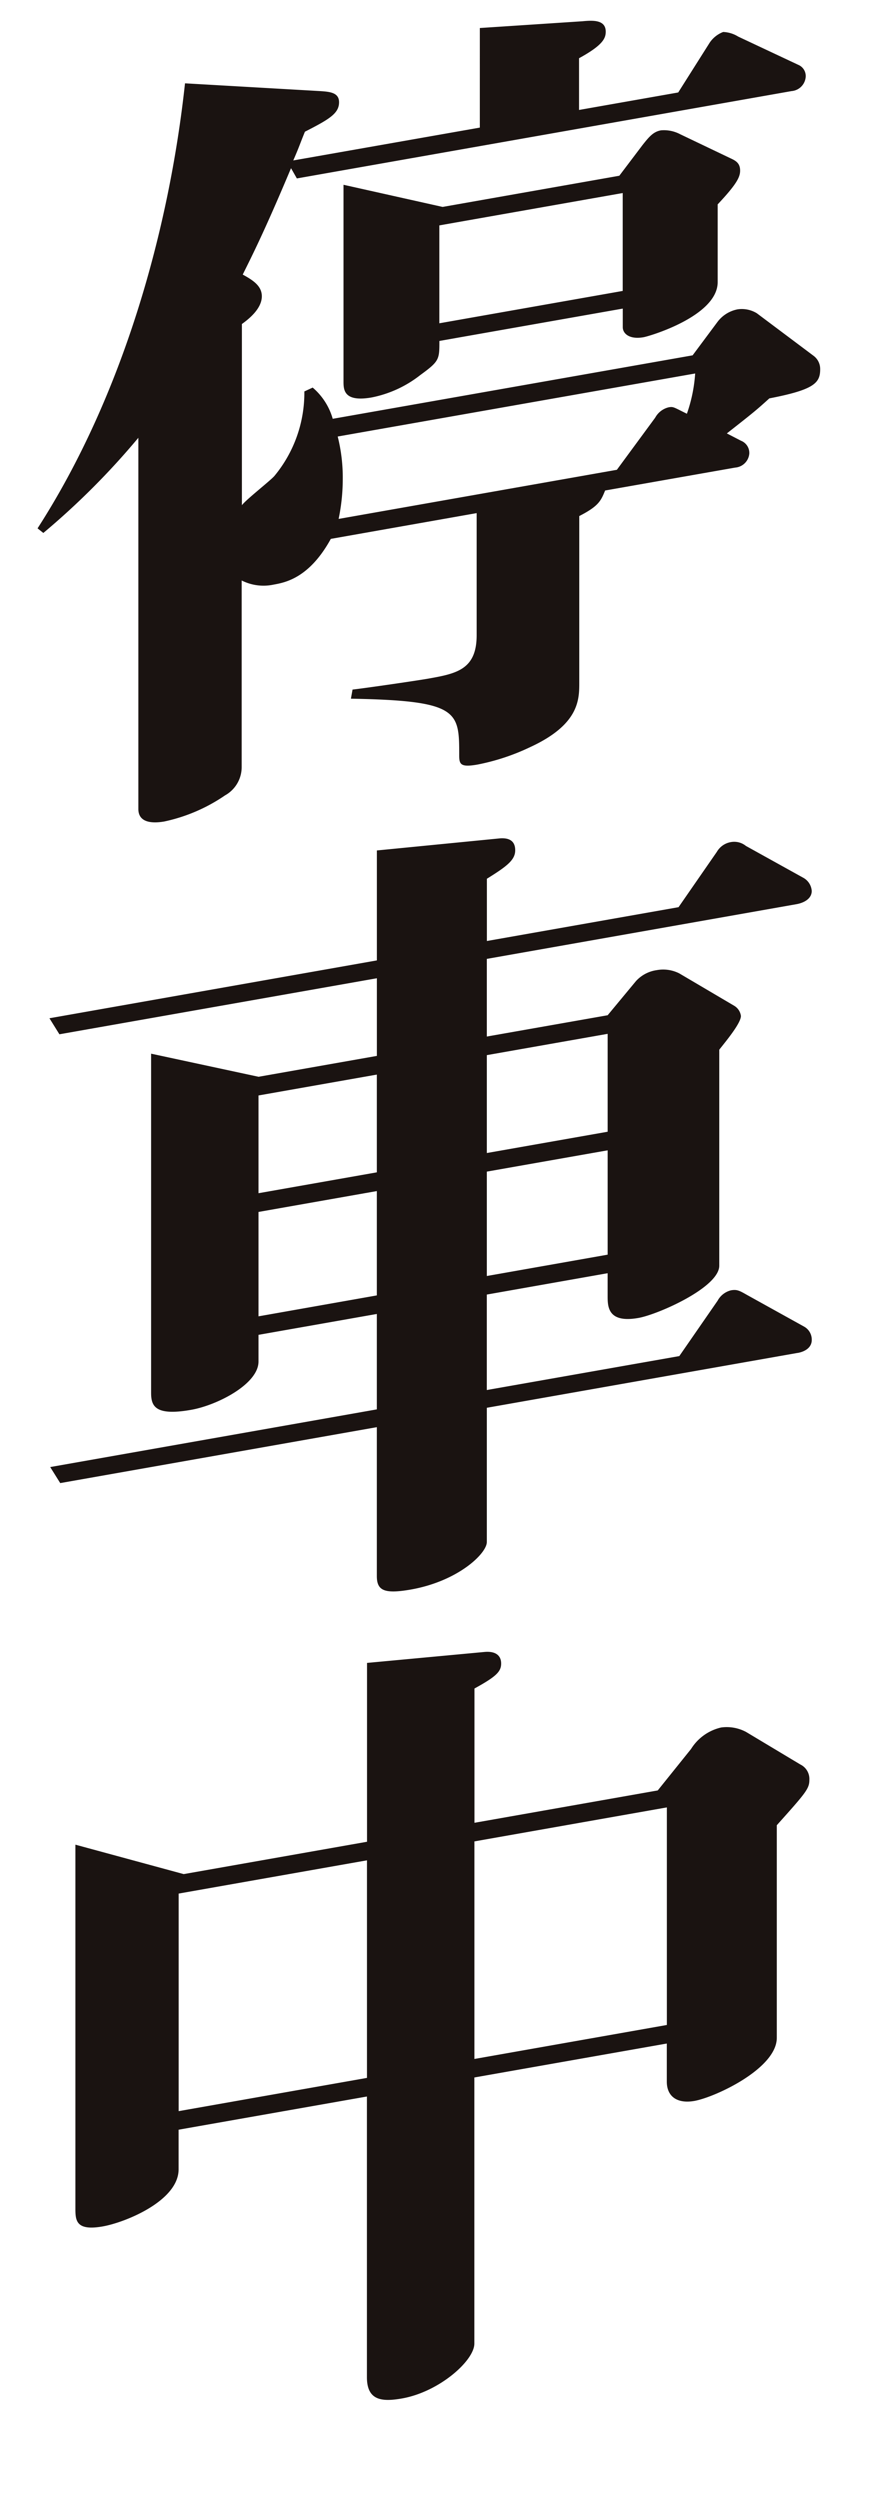 <svg xmlns="http://www.w3.org/2000/svg" width="48" height="137" viewBox="0 0 48 137">
  <g id="グループ_120" data-name="グループ 120" transform="translate(2461 -403)">
    <rect id="長方形_62" data-name="長方形 62" width="48" height="137" transform="translate(-2461 403)" fill="none"/>
    <g id="グループ_110" data-name="グループ 110">
      <path id="パス_134" data-name="パス 134" d="M58.707,110.754c-.731.661-.867.771-2.329,1.918l.774.4a.719.719,0,0,1,.457.716.843.843,0,0,1-.777.757L49.7,115.8c-.23.573-.367.862-1.418,1.4v9.175c0,.931-.047,2.27-2.7,3.49a12.007,12.007,0,0,1-2.879.952c-.914.16-1.007,0-1.007-.489,0-2.436,0-3.013-5.941-3.12l.09-.5c.643-.07,3.609-.5,4.2-.608,1.511-.268,2.608-.5,2.608-2.366v-6.695l-8,1.412c-1.188,2.16-2.512,2.393-3.152,2.509a2.65,2.65,0,0,1-1.738-.23v10.24a1.773,1.773,0,0,1-.914,1.537,9.335,9.335,0,0,1-3.339,1.432c-.367.061-1.415.2-1.415-.684V112.911a41.241,41.241,0,0,1-5.213,5.216l-.317-.253c4.707-7.3,7.221-16.387,8.089-24.386l7.4.425c.547.035,1.051.079,1.051.611,0,.62-.547.937-1.872,1.615-.274.669-.323.853-.64,1.575l10.234-1.8V90.457l5.626-.37c.55-.052,1.281-.1,1.281.57,0,.355-.14.733-1.464,1.455v2.835l5.44-.958,1.735-2.742a1.578,1.578,0,0,1,.731-.573,1.684,1.684,0,0,1,.824.253l3.292,1.546a.664.664,0,0,1,.41.681.846.846,0,0,1-.777.76L32.79,98.7l-.32-.562c-1.508,3.589-2.195,4.907-2.649,5.83.547.3,1.048.614,1.048,1.188,0,.71-.774,1.289-1.094,1.522v9.928c.227-.306,1.554-1.339,1.781-1.6a7.137,7.137,0,0,0,1.645-4.634l.457-.212a3.512,3.512,0,0,1,1.1,1.711L54.5,108.393l1.371-1.84a1.806,1.806,0,0,1,1.1-.681,1.581,1.581,0,0,1,1.051.215l3.112,2.331a.9.9,0,0,1,.364.734c0,.754-.32,1.124-2.788,1.6m-23.679,2.09a9.211,9.211,0,0,1,.277,2.346,10.749,10.749,0,0,1-.227,2.169l15.264-2.692,2.1-2.853a1.155,1.155,0,0,1,.734-.57c.274-.049.274-.006,1.007.352a8.316,8.316,0,0,0,.454-2.206Zm20.844-12.717v4.255c0,1.863-3.746,2.966-4.066,3.021-.777.137-1.141-.2-1.141-.55v-1.019l-10.059,1.773c0,1.019,0,1.106-1.048,1.869A6.288,6.288,0,0,1,36.9,110.7c-1.551.274-1.551-.437-1.551-.882V99.047l5.437,1.214,9.693-1.709,1.278-1.688c.367-.463.594-.725,1.007-.8a1.9,1.9,0,0,1,1.051.212L56.6,97.606c.277.128.506.265.506.664,0,.355-.186.742-1.237,1.857M50.665,99.5l-10.059,1.773v5.364l10.059-1.773Z" transform="translate(-2477.505 314.078)" fill="#1a1311"/>
      <path id="パス_135" data-name="パス 135" d="M59.84,133.651l-17.048,3.007v7.358c0,.62-1.557,2.136-4.159,2.6-1.461.256-1.875.064-1.875-.736V137.72L19.39,140.785l-.55-.879,17.918-3.161v-5.228l-6.491,1.144v1.464c0,1.24-2.285,2.4-3.7,2.646-2.011.355-2.192-.236-2.192-.943V117.254l5.894,1.266,6.491-1.144v-4.255l-17.415,3.071-.547-.879,17.962-3.17v-6.025l6.765-.664c.41-.026.824.079.824.655,0,.533-.457.879-1.554,1.56v3.411l10.514-1.854,2.1-3.03a1.106,1.106,0,0,1,.771-.536,1.018,1.018,0,0,1,.824.21l3.155,1.749a.894.894,0,0,1,.457.719c0,.442-.457.655-.824.722l-17,3v4.255l6.628-1.167,1.554-1.872a1.9,1.9,0,0,1,1.141-.6,1.951,1.951,0,0,1,1.237.18l3.015,1.776a.763.763,0,0,1,.364.556c0,.4-.824,1.386-1.188,1.848v11.835c0,1.2-3.385,2.681-4.433,2.864-1.691.3-1.691-.632-1.691-1.208v-1.243l-6.628,1.17v5.231l10.56-1.86,2.1-3.033a1.149,1.149,0,0,1,.731-.57c.323-.058.457.009.87.245l3.155,1.749a.815.815,0,0,1,.41.725c0,.442-.41.649-.777.713M36.758,118.4l-6.491,1.144V124.9l6.491-1.144Zm0,6.383-6.491,1.144v5.72l6.491-1.147Zm12.662-8.616-6.628,1.167v5.364l6.628-1.167Zm0,6.383-6.628,1.167v5.72l6.628-1.17Z" transform="translate(-2477.086 343.484)" fill="#1a1311"/>
      <path id="パス_136" data-name="パス 136" d="M57.767,130.265v11.657c0,1.685-3.382,3.254-4.523,3.458-.917.16-1.511-.221-1.511-1.062v-2.084l-10.557,1.86v14.583c0,.931-1.921,2.646-3.976,3.007-1.1.192-1.918.116-1.918-1.167v-15.38l-10.33,1.819v2.171c0,1.729-2.925,2.911-4.162,3.129-1.5.265-1.5-.352-1.5-1.019v-19.9l5.941,1.613,10.057-1.773v-9.8l6.444-.6c.547-.052.914.148.914.635,0,.445-.277.716-1.464,1.368v7.358l10.054-1.773,1.828-2.273a2.641,2.641,0,0,1,1.647-1.176,2.258,2.258,0,0,1,1.371.244l2.972,1.781a.882.882,0,0,1,.5.841c0,.486-.183.7-1.784,2.486m-22.485,1.927-10.33,1.822v11.922l10.33-1.822Zm16.451-2.9-10.557,1.863v11.922l10.557-1.863Z" transform="translate(-2476.154 372.745)" fill="#1a1311"/>
    </g>
  </g>
</svg>
